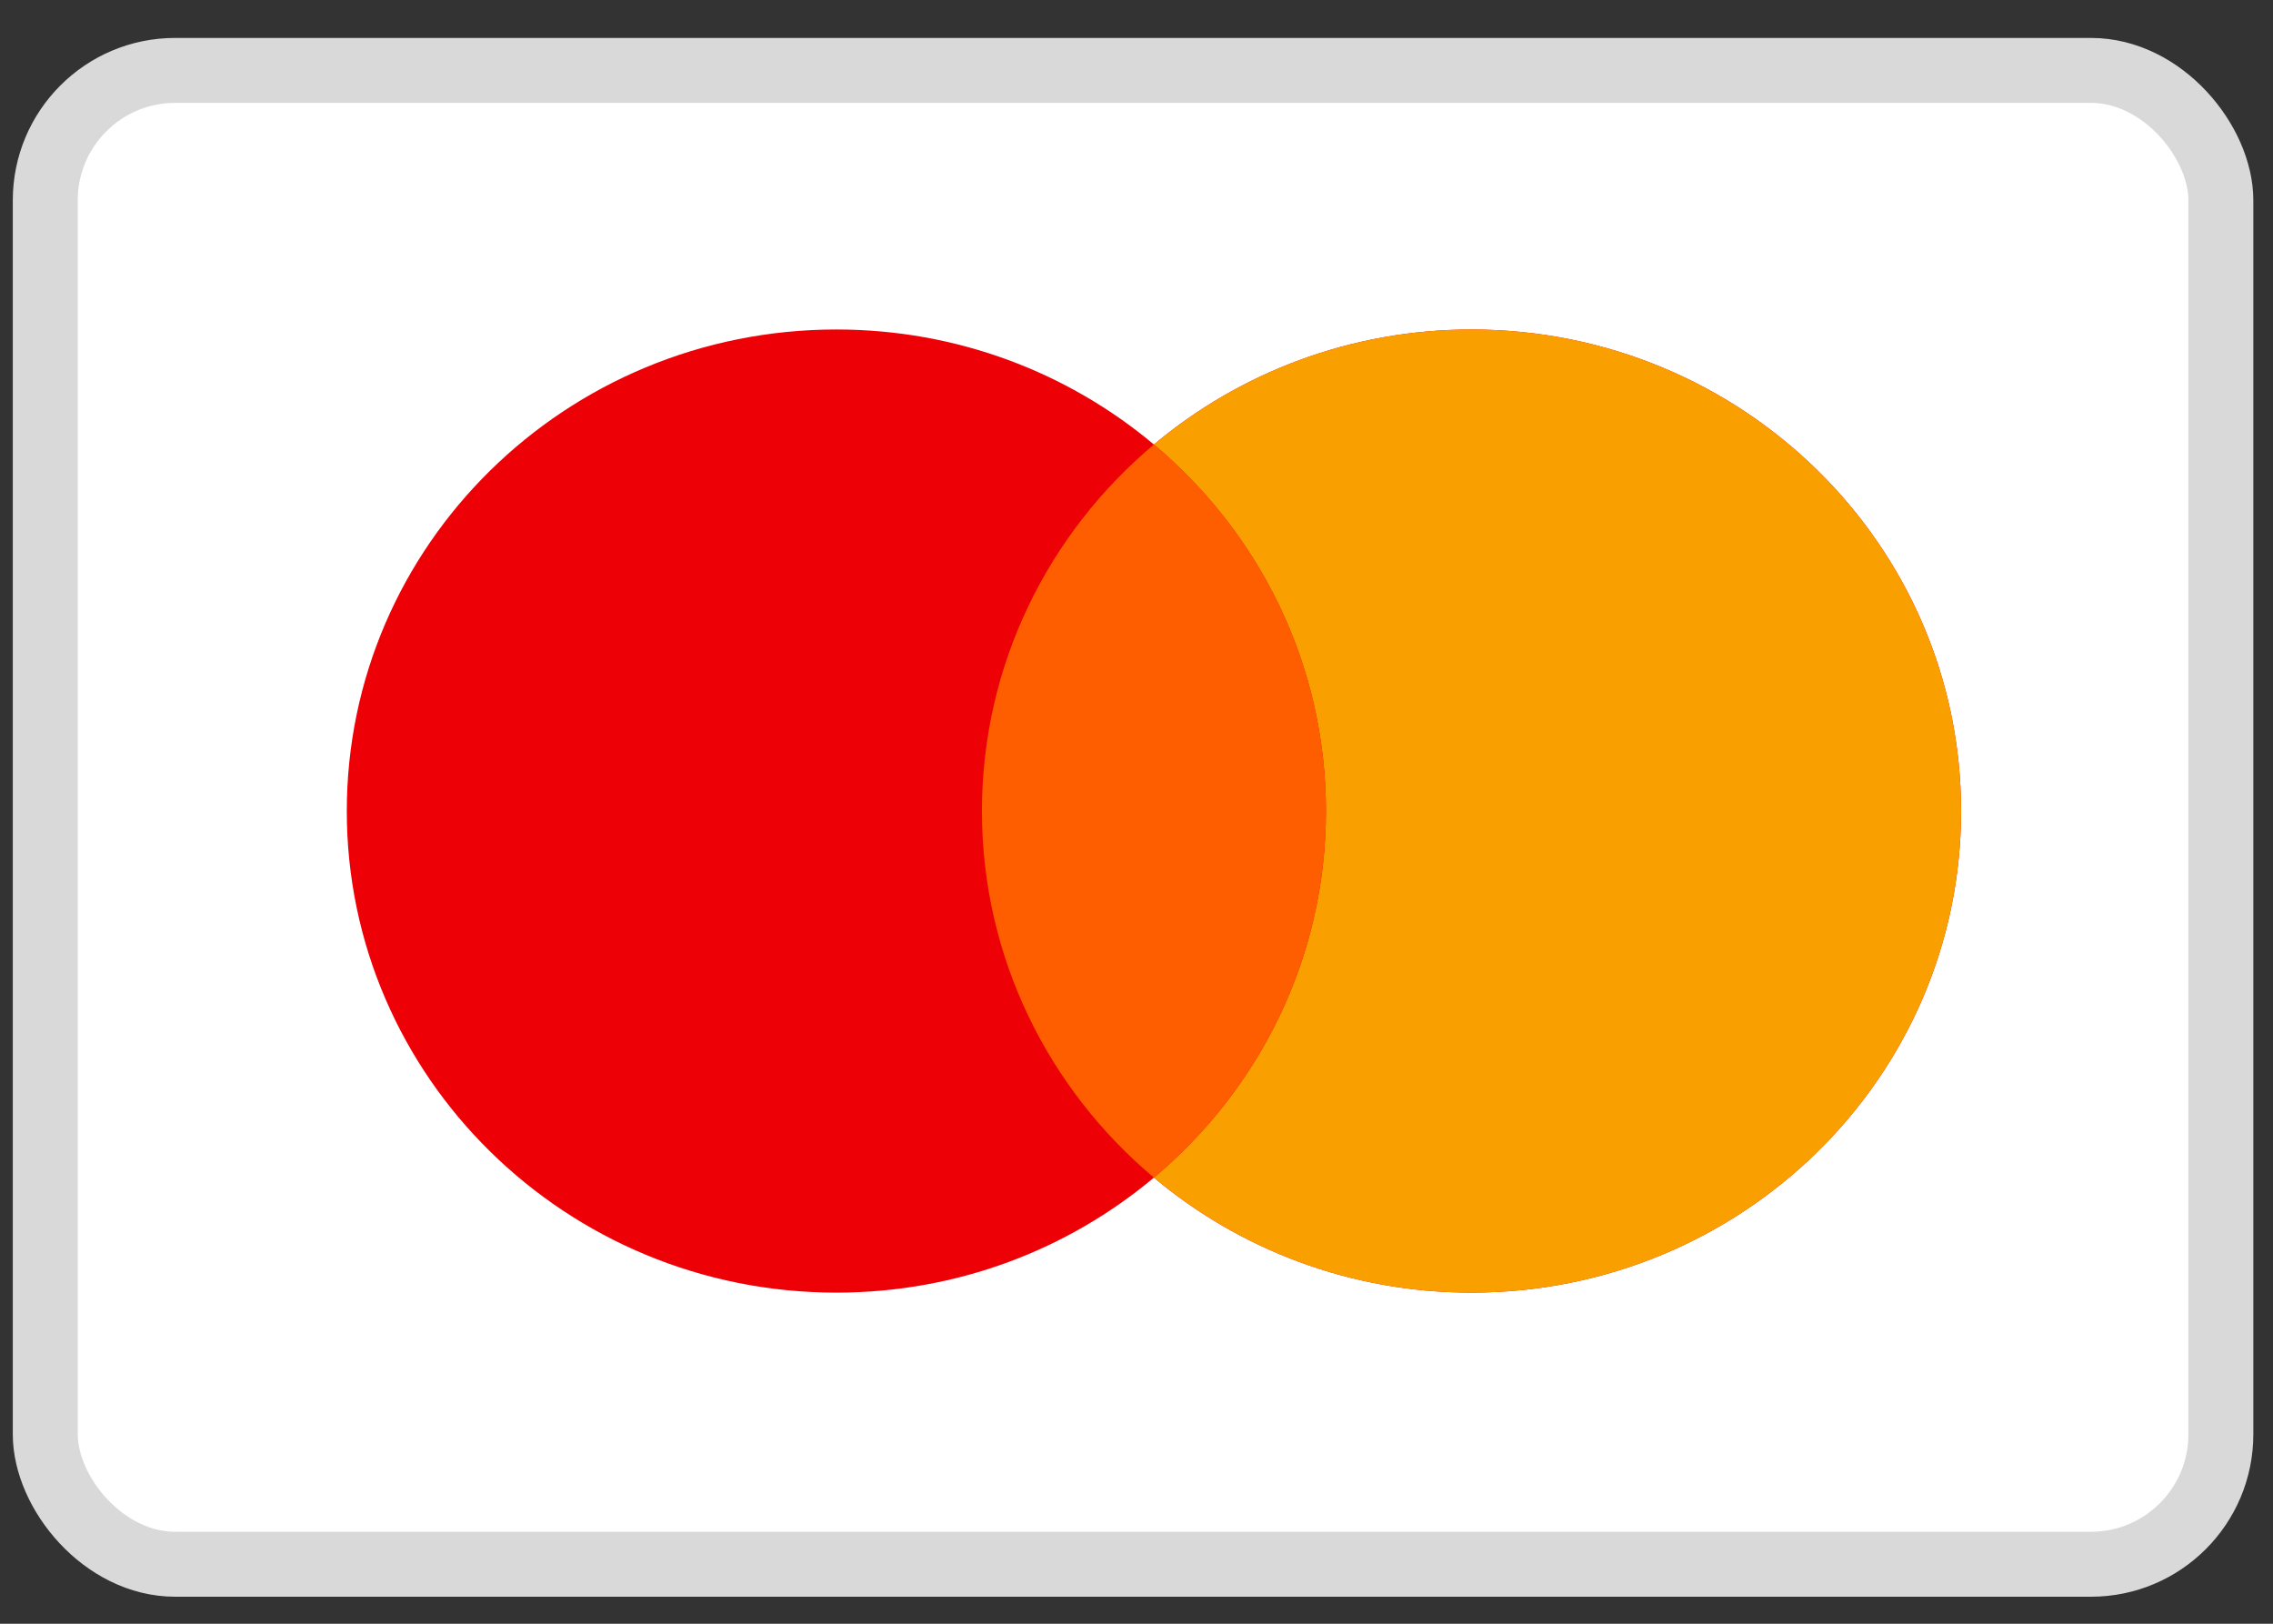 <svg width="35" height="25" viewBox="0 0 35 25" fill="none" xmlns="http://www.w3.org/2000/svg">
<rect x="0" y="0" width="35" height="25" fill="#333333" stroke="none"/>
<rect x="0.697" y="1.084" width="33.5" height="23" rx="2" fill="white" stroke="#D9D9D9"/>
<path fill-rule="evenodd" clip-rule="evenodd" d="M17.768 18.131C16.452 19.235 14.745 19.902 12.879 19.902C8.715 19.902 5.34 16.582 5.34 12.488C5.34 8.393 8.715 5.073 12.879 5.073C14.745 5.073 16.452 5.74 17.768 6.844C19.085 5.74 20.793 5.073 22.658 5.073C26.822 5.073 30.197 8.393 30.197 12.488C30.197 16.582 26.822 19.902 22.658 19.902C20.793 19.902 19.085 19.235 17.768 18.131Z" fill="#ED0006"/>
<path fill-rule="evenodd" clip-rule="evenodd" d="M17.768 18.131C19.389 16.771 20.417 14.747 20.417 12.488C20.417 10.228 19.389 8.204 17.768 6.844C19.085 5.74 20.792 5.073 22.658 5.073C26.822 5.073 30.197 8.393 30.197 12.488C30.197 16.582 26.822 19.902 22.658 19.902C20.792 19.902 19.085 19.235 17.768 18.131Z" fill="#F9A000"/>
<path fill-rule="evenodd" clip-rule="evenodd" d="M17.768 18.131C19.389 16.771 20.417 14.747 20.417 12.488C20.417 10.228 19.389 8.204 17.768 6.844C16.148 8.204 15.12 10.228 15.12 12.488C15.12 14.747 16.148 16.771 17.768 18.131Z" fill="#FF5E00"/>
</svg>
